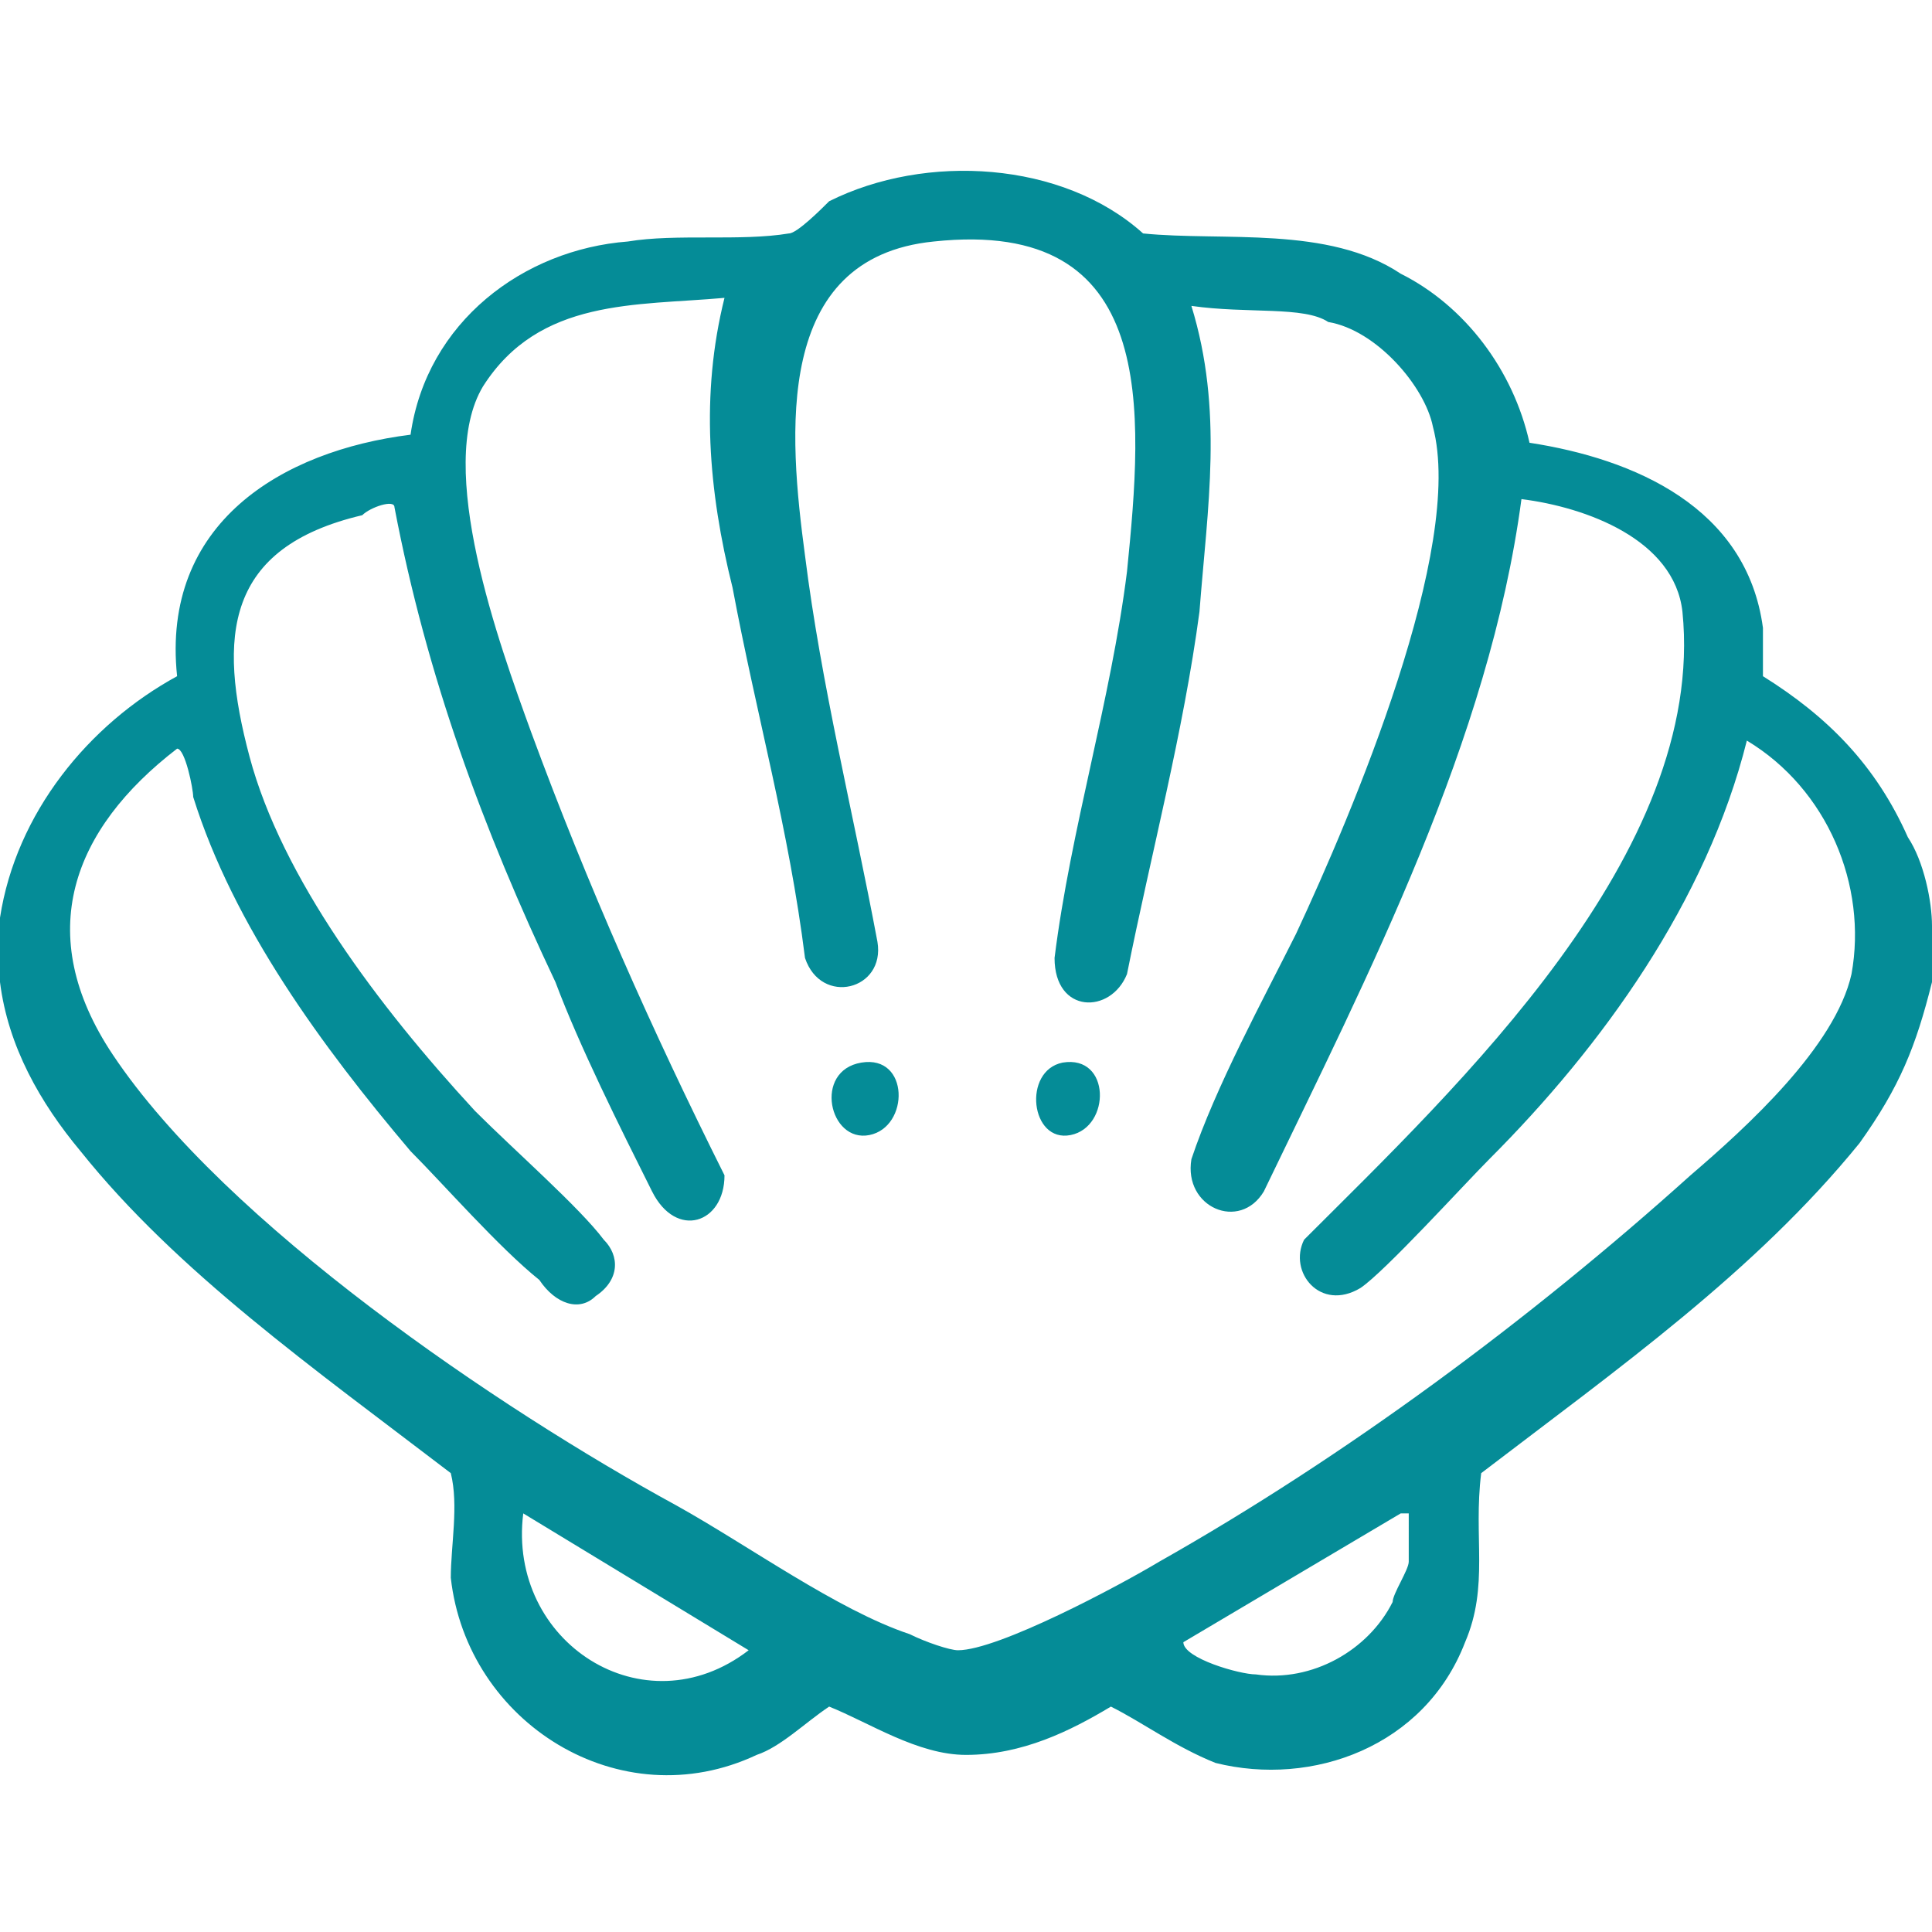 <?xml version="1.0" encoding="utf-8"?>
<!-- Generator: Adobe Illustrator 26.4.1, SVG Export Plug-In . SVG Version: 6.00 Build 0)  -->
<svg version="1.1" id="Layer_1" xmlns="http://www.w3.org/2000/svg" xmlns:xlink="http://www.w3.org/1999/xlink" x="0px" y="0px"
	 viewBox="0 0 24 24" style="enable-background:new 0 0 24 24;" xml:space="preserve">
<style type="text/css">
	.st0{fill:#058C97;}
</style>
<path class="st0" d="M0,11.4c0.2-1.3,1.1-2.4,2.2-3C2,6.5,3.5,5.6,5.1,5.4C5.3,4,6.5,3.1,7.8,3c0.6-0.1,1.4,0,2-0.1
	c0.1,0,0.4-0.3,0.5-0.4c1.2-0.6,2.9-0.5,3.9,0.4c1,0.1,2.3-0.1,3.2,0.5c0.8,0.4,1.4,1.2,1.6,2.1c1.3,0.2,2.7,0.8,2.9,2.3v0.6
	c0.8,0.5,1.4,1.1,1.8,2c0.2,0.3,0.3,0.8,0.3,1.1v0.7c-0.2,0.8-0.4,1.3-0.9,2c-1.3,1.6-3,2.8-4.7,4.1c-0.1,0.8,0.1,1.4-0.2,2.1
	c-0.5,1.3-1.9,1.8-3.1,1.5c-0.5-0.2-0.9-0.5-1.3-0.7c-0.5,0.3-1.1,0.6-1.8,0.6c-0.6,0-1.2-0.4-1.7-0.6c-0.3,0.2-0.6,0.5-0.9,0.6
	c-1.7,0.8-3.6-0.4-3.8-2.2c0-0.4,0.1-0.9,0-1.3C3.9,17,2.2,15.8,1,14.3c-0.5-0.6-0.9-1.3-1-2.1L0,11.4L0,11.4L0,11.4z M14.8,3.8
	c0.4,1.3,0.2,2.5,0.1,3.8c-0.2,1.5-0.6,3-0.9,4.5c-0.2,0.5-0.9,0.5-0.9-0.2c0.2-1.6,0.7-3.2,0.9-4.8c0.2-2,0.4-4.4-2.4-4.1
	c-2,0.2-1.8,2.4-1.6,3.9c0.2,1.6,0.6,3.2,0.9,4.8c0.1,0.6-0.7,0.8-0.9,0.2c-0.2-1.6-0.6-3-0.9-4.6C8.8,6.1,8.7,4.9,9,3.7
	c-1.1,0.1-2.3,0-3,1.1C5.4,5.8,6.2,8,6.6,9.1C7.3,11,8.1,12.8,9,14.6c0,0.6-0.6,0.8-0.9,0.2C7.7,14,7.2,13,6.9,12.2
	c-0.9-1.9-1.6-3.8-2-5.9c0-0.1-0.3,0-0.4,0.1c-1.7,0.4-1.8,1.5-1.4,3s1.6,3.1,2.8,4.4c0.5,0.5,1.3,1.2,1.6,1.6
	c0.2,0.2,0.2,0.5-0.1,0.7c-0.2,0.2-0.5,0.1-0.7-0.2c-0.5-0.4-1.2-1.2-1.6-1.6C4,13,2.9,11.5,2.4,9.9c0-0.1-0.1-0.6-0.2-0.6
	c-1.3,1-1.8,2.3-0.8,3.8c1.4,2.1,4.8,4.4,7,5.6c0.9,0.5,2,1.3,2.9,1.6c0.2,0.1,0.5,0.2,0.6,0.2c0.5,0,2-0.8,2.5-1.1
	c2.3-1.3,4.6-3,6.6-4.8c0.7-0.6,1.8-1.6,2-2.5c0.2-1.1-0.3-2.3-1.3-2.9c-0.5,2-1.8,3.8-3.2,5.2c-0.3,0.3-1.3,1.4-1.6,1.6
	c-0.5,0.3-0.9-0.2-0.7-0.6c1.9-1.9,5-4.8,4.7-7.8c-0.1-0.9-1.2-1.3-2-1.4c-0.4,3-1.9,5.9-3.2,8.6c-0.3,0.5-1,0.2-0.9-0.4
	c0.3-0.9,0.9-2,1.3-2.8c0.7-1.5,2.1-4.8,1.7-6.3c-0.1-0.5-0.7-1.2-1.3-1.3C16.2,3.8,15.5,3.9,14.8,3.8L14.8,3.8L14.8,3.8z M6.5,18.8
	c-0.2,1.6,1.5,2.7,2.8,1.7C9.3,20.5,6.5,18.8,6.5,18.8z M17.4,18.8l-2.7,1.6c0,0.2,0.7,0.4,0.9,0.4c0.7,0.1,1.4-0.3,1.7-0.9
	c0-0.1,0.2-0.4,0.2-0.5V18.8L17.4,18.8z"/>
<path class="st0" d="M13.2,13.2c0.6-0.1,0.6,0.8,0.1,0.9S12.7,13.3,13.2,13.2z"/>
<path class="st0" d="M10.7,13.2c0.6-0.1,0.6,0.8,0.1,0.9S10.1,13.3,10.7,13.2z"/>
</svg>
